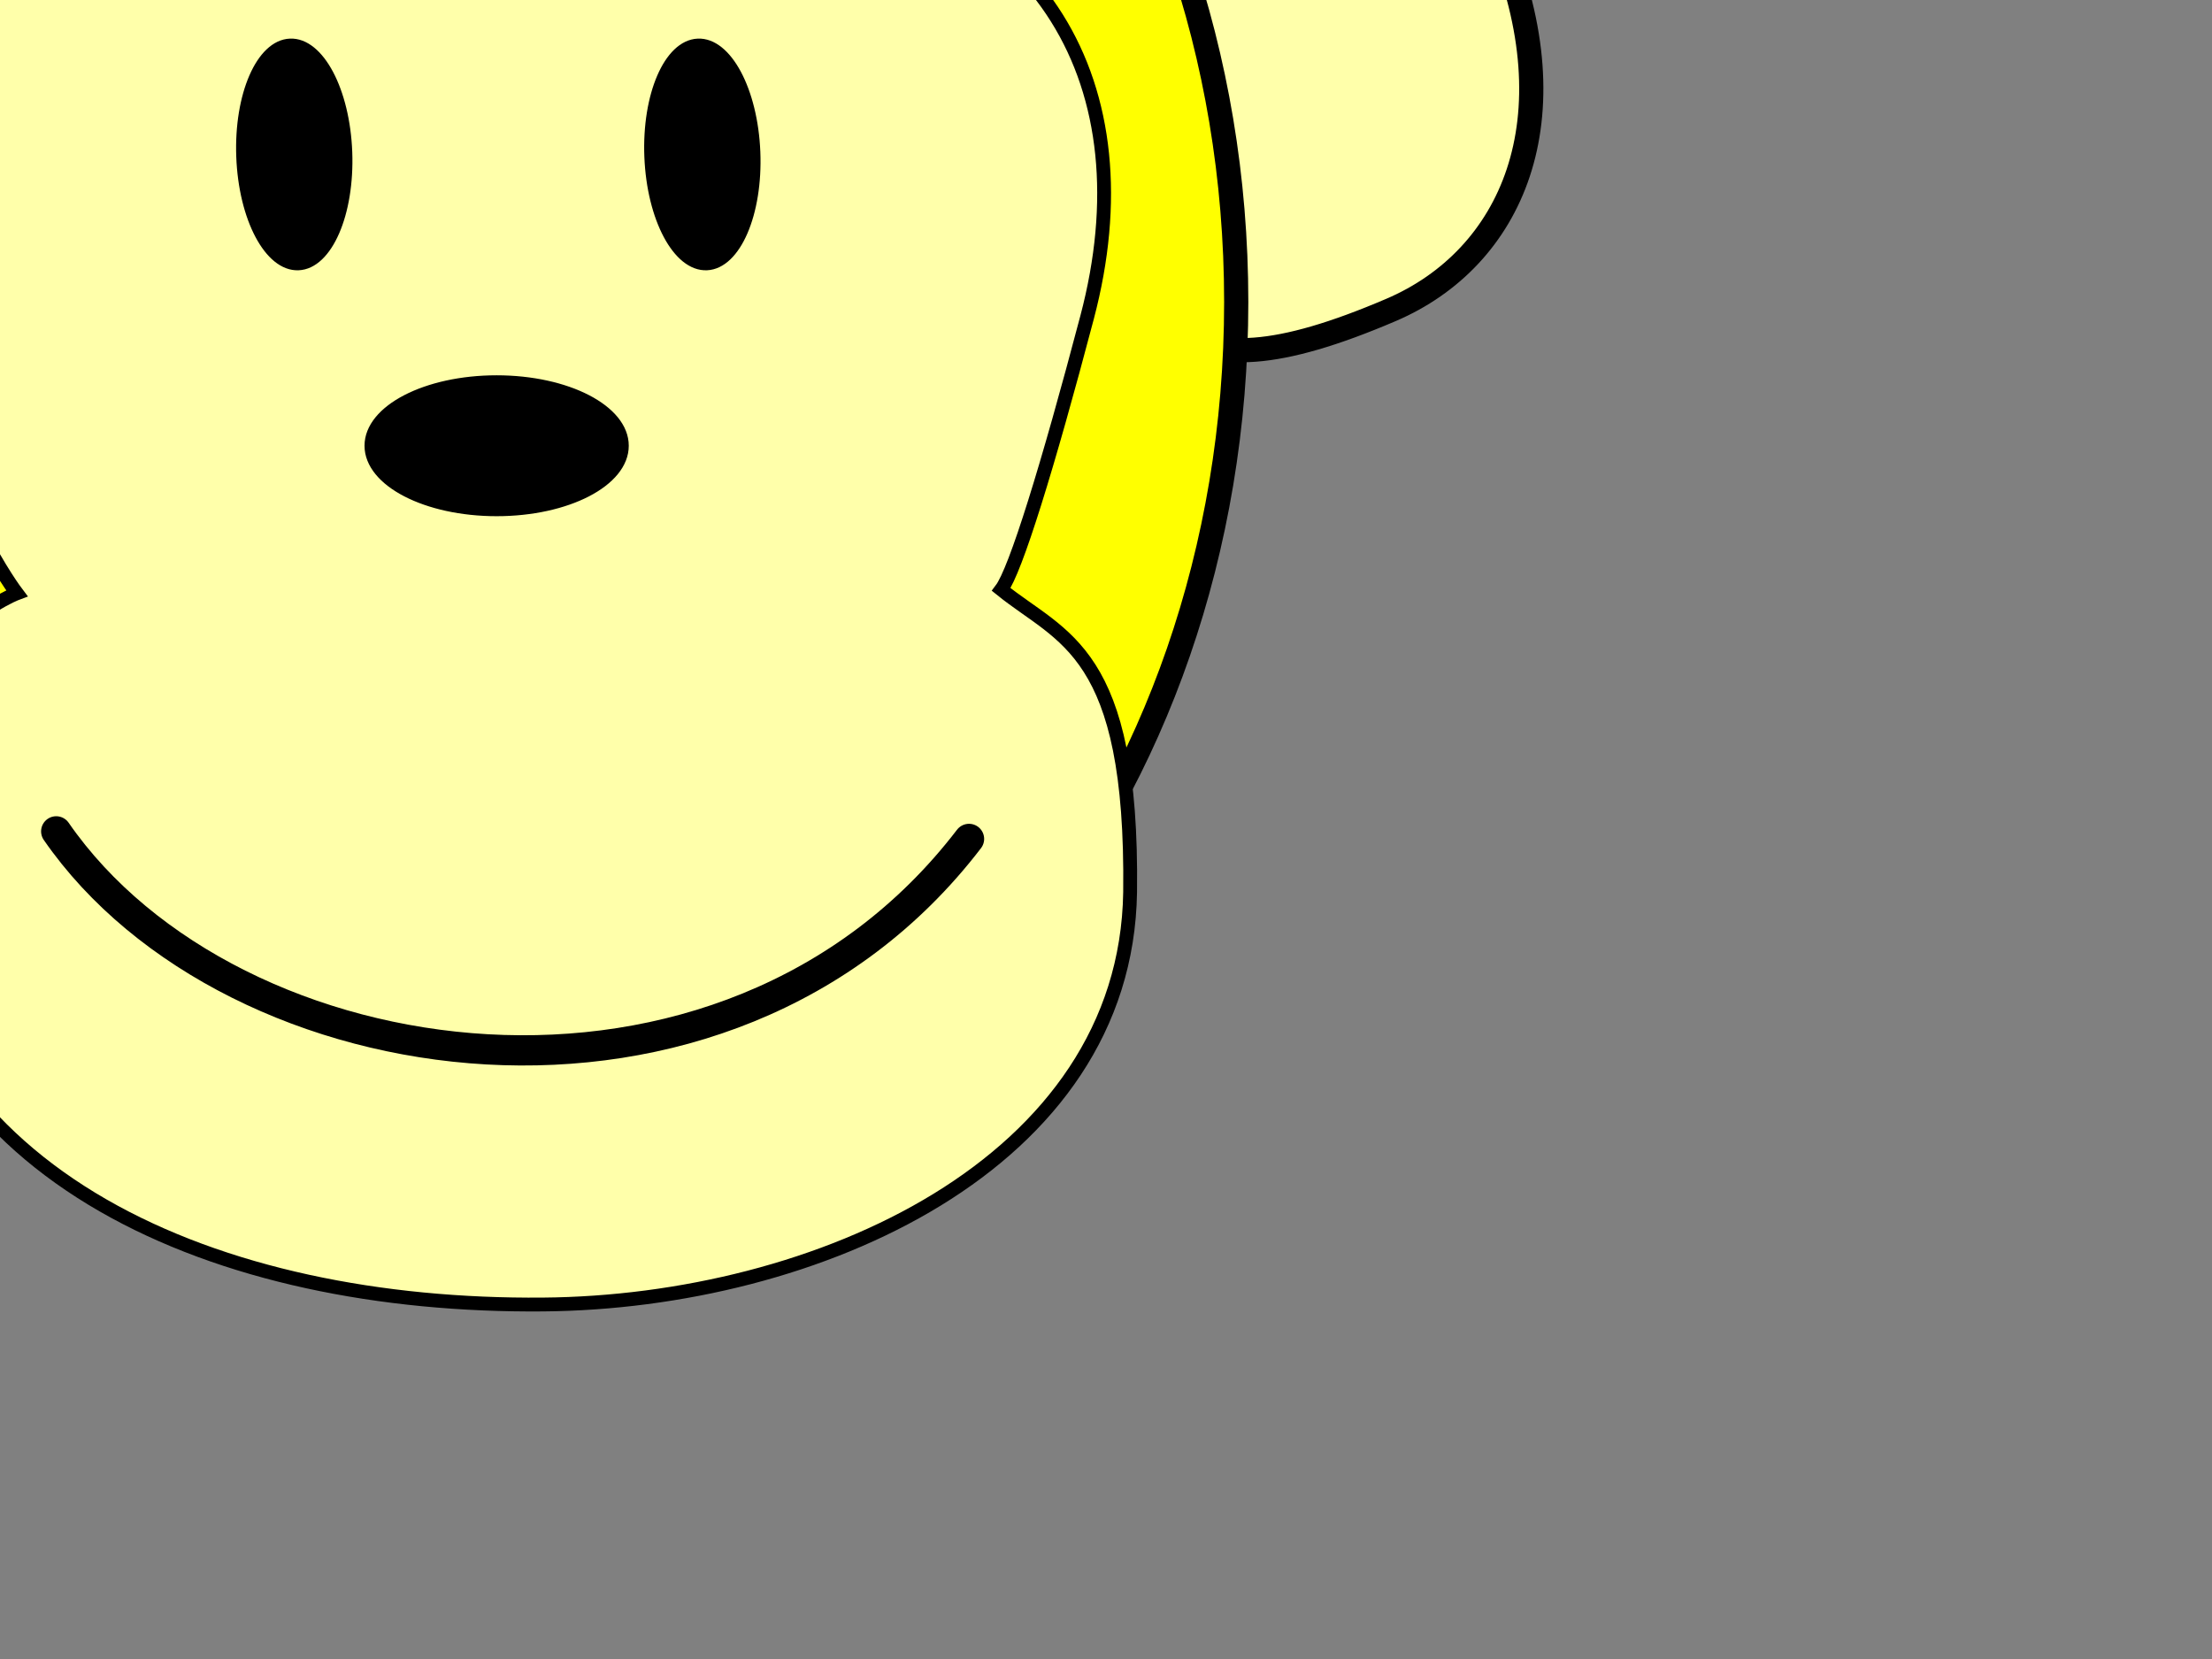 <?xml version="1.0"?><svg width="640" height="480" xmlns="http://www.w3.org/2000/svg">
 <rect width="100%" height="100%" fill="#808080" stroke="none"/>
 <title>purple monkey</title>
 <g>
  <title>Layer 1</title>
  <g id="layer1"/>
  <path d="m-135.831,-20.159c21.83,-52.558 67.588,-82.206 102.139,-66.179c34.551,16.028 44.876,71.691 23.046,124.25c-21.829,52.558 -28.491,77.648 -94.113,49.581c-34.977,-14.96 -52.901,-55.093 -31.072,-107.651l0,0l0,0z" id="path1160" stroke-dashoffset="0" stroke-miterlimit="4" stroke-linejoin="round" stroke-linecap="round" stroke-width="7" stroke="#000000" fill-rule="nonzero" fill="#ffffaa"/>
  <path d="m433.522,-17.97c-21.829,-52.558 -67.588,-82.206 -102.139,-66.179c-34.551,16.027 -44.876,71.691 -23.046,124.25c21.83,52.558 28.491,77.648 94.114,49.58c34.977,-14.96 52.901,-55.093 31.071,-107.651l0,-0z" id="path1162" stroke-dashoffset="0" stroke-miterlimit="4" stroke-linejoin="round" stroke-linecap="round" stroke-width="7" stroke="#000000" fill-rule="nonzero" fill="#ffffaa"/>
  <path d="m357.678,87.374c0,143.801 -95.357,260.374 -212.987,260.374c-117.629,0 -212.987,-116.574 -212.987,-260.374c0,-143.801 95.357,-260.374 212.987,-260.374c117.629,0 212.987,116.573 212.987,260.374z" id="path1159" stroke-dashoffset="0" stroke-miterlimit="4" stroke-linejoin="round" stroke-linecap="round" stroke-width="7" stroke="#000000" fill-rule="nonzero" fill="#ffff00"/>
  <path d="m144.692,-24.27c-5.179,0 -67.562,-22.226 -99.428,-14.229c-56.964,14.229 -81.821,59.106 -67.321,143.387c6.974,40.538 26.928,66.768 26.928,66.768c0,0 -44.518,16.6 -38.321,82.092c8.286,87.565 96.787,124.505 190.57,123.685c78.821,-0.639 168.676,-40.5 169.857,-119.307c0.853,-70.201 -19.679,-73.335 -37.286,-87.564c4.143,-5.473 13.373,-35.259 24.857,-78.808c17.607,-66.768 -12.429,-120.401 -85.964,-131.347c-29.604,-4.376 -77.678,15.324 -83.892,15.324l0,0l0,0l0,0z" id="path3026" stroke-miterlimit="4" stroke-width="4" stroke="#000000" fill-rule="evenodd" fill="#ffffaa"/>
  <path d="m83.932,12.422c8.576,-0.366 16.07,13.791 16.737,31.615c0.667,17.825 -5.746,32.563 -14.323,32.913c-8.576,0.366 -16.071,-13.791 -16.738,-31.615c-0.667,-17.825 5.746,-32.563 14.323,-32.913z" id="path3027" stroke-dashoffset="0" stroke-miterlimit="4" stroke-linejoin="round" stroke-linecap="round" stroke-width="2.5" stroke="#000000" fill-rule="nonzero" fill="#000000"/>
  <path d="m204.515,76.946c-8.575,0.395 -16.112,-13.737 -16.832,-31.559c-0.721,-17.822 5.649,-32.582 14.224,-32.961c8.575,-0.395 16.112,13.737 16.832,31.559c0.721,17.822 -5.649,32.582 -14.224,32.961z" id="path3028" stroke-dashoffset="0" stroke-miterlimit="4" stroke-linejoin="round" stroke-linecap="round" stroke-width="2.5" stroke="#000000" fill-rule="nonzero" fill="#000000"/>
  <path d="m180.671,128.968c0.009,10.565 -16.548,19.133 -36.976,19.133c-20.428,0 -36.985,-8.567 -36.976,-19.133c-0.009,-10.565 16.548,-19.133 36.976,-19.133c20.428,0 36.985,8.567 36.976,19.133z" id="path3029" stroke-dashoffset="0" stroke-miterlimit="4" stroke-linejoin="round" stroke-linecap="round" stroke-width="2.5" stroke="#000000" fill-rule="nonzero" fill="#000000"/>
  <path d="m16.264,240.537c50.75,73.335 193.677,94.132 264.106,2.189" id="path3030" stroke-miterlimit="4" stroke-linecap="round" stroke-width="8.75" stroke="#000000" fill-rule="evenodd" fill-opacity="0.75" fill="none"/>
 </g>
</svg>